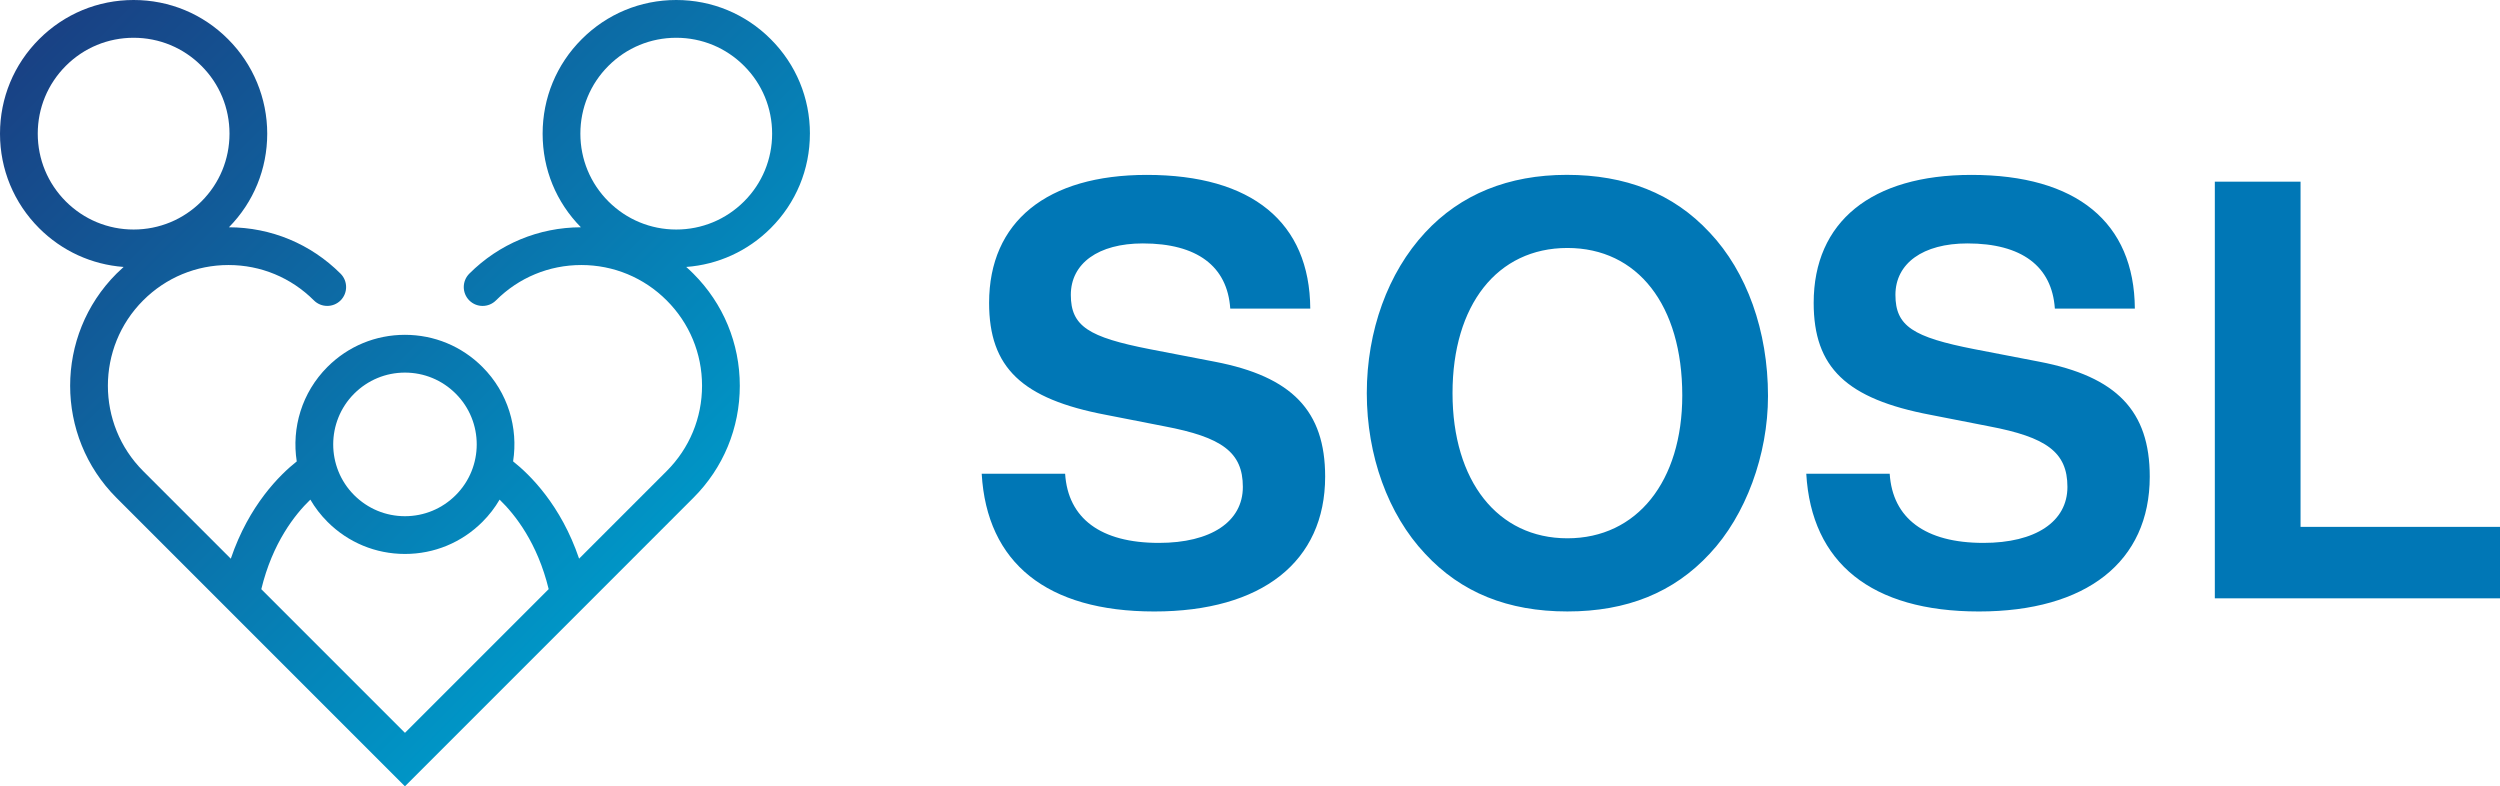 <?xml version="1.0" encoding="UTF-8"?>
<svg xmlns="http://www.w3.org/2000/svg" xmlns:xlink="http://www.w3.org/1999/xlink" version="1.1" viewBox="0 0 1000 314.52">
  <defs>
    <style>
      #znak { fill: url(#prechod); }
      #text { fill: #0077b6; }
    </style>
    <linearGradient id="prechod" x1="50.68" y1="-19.36" x2="273.27" y2="203.22" gradientUnits="userSpaceOnUse">
      <stop offset="0" stop-color="#194184"/>
      <stop offset="1" stop-color="#0095c6"/>
    </linearGradient>
  </defs>
  <g id="SOSL">
    <path id="znak" d="M323.97,53.47c0-14.29-5.56-27.71-15.67-37.8C298.21,5.56,284.78,0,270.5,0s-27.71,5.56-37.8,15.67c-10.11,10.09-15.65,23.51-15.65,37.8s5.42,27.38,15.31,37.44c-16.87.05-32.72,6.64-44.64,18.56-2.95,2.95-2.95,7.75,0,10.7,2.94,2.94,7.73,2.94,10.68-.02,9.11-9.11,21.24-14.14,34.13-14.14s25.02,5.03,34.14,14.15c9.12,9.11,14.15,21.24,14.15,34.13s-5.03,25.02-14.15,34.14l-35.03,35.03c-7.29-21.49-19.73-33.63-26.4-38.91,2.09-13.35-2-27.51-12.28-37.78-8.28-8.28-19.27-12.84-30.99-12.84s-22.71,4.56-30.99,12.84c-10.28,10.28-14.37,24.44-12.28,37.8-6.69,5.28-19.1,17.43-26.38,38.91l-35.05-35.05c-18.82-18.82-18.82-49.45,0-68.27,9.12-9.12,21.24-14.15,34.14-14.15s25.02,5.03,34.14,14.14c2.95,2.95,7.73,2.95,10.68.02,2.95-2.95,2.95-7.75,0-10.7-11.93-11.92-27.79-18.51-44.66-18.56,9.89-10.06,15.32-23.34,15.32-37.44s-5.56-27.71-15.67-37.8C81.16,5.56,67.73,0,53.45,0S25.76,5.56,15.65,15.67C5.56,25.76,0,39.17,0,53.47s5.56,27.69,15.65,37.8c9.15,9.14,21.02,14.56,33.8,15.51-.97.86-1.92,1.77-2.86,2.69-24.71,24.73-24.71,64.95,0,89.66l115.38,115.4,115.38-115.4c11.98-11.96,18.57-27.9,18.57-44.83s-6.59-32.85-18.57-44.83c-.92-.92-1.87-1.83-2.86-2.69,12.76-.94,24.66-6.37,33.8-15.51,10.11-10.11,15.67-23.52,15.67-37.8ZM26.33,80.58c-7.23-7.25-11.23-16.88-11.23-27.12s4-19.88,11.23-27.12c7.25-7.25,16.88-11.23,27.12-11.23s19.88,3.98,27.12,11.23c7.25,7.23,11.23,16.87,11.23,27.12s-3.98,19.87-11.23,27.12c-7.23,7.23-16.87,11.23-27.12,11.23s-19.87-4-27.12-11.23ZM141.67,157.46c5.44-5.42,12.64-8.42,20.31-8.42s14.89,3,20.31,8.42c11.2,11.18,11.2,29.41,0,40.6-5.42,5.42-12.64,8.42-20.31,8.42s-14.87-3-20.31-8.42c-11.18-11.18-11.18-29.41,0-40.6ZM161.98,293.13l-57.46-57.46c4.48-18.49,13.4-29.83,19.62-35.82,1.86,3.19,4.14,6.17,6.86,8.89,8.28,8.28,19.29,12.84,30.99,12.84s22.71-4.56,30.99-12.84c2.72-2.72,5-5.7,6.86-8.89,6.2,5.98,15.14,17.32,19.63,35.8l-57.48,57.48ZM270.5,91.81c-10.25,0-19.87-4-27.12-11.23-7.25-7.25-11.23-16.88-11.23-27.12s3.98-19.88,11.23-27.12c7.25-7.25,16.87-11.23,27.12-11.23s19.87,3.98,27.12,11.23c7.25,7.23,11.23,16.87,11.23,27.12s-3.98,19.87-11.23,27.12c-7.25,7.23-16.87,11.23-27.12,11.23Z"/>
    <path id="text" d="M920.22,210.75h79.78v28.57h-114.07V72.68h34.29v138.07ZM821.94,123.43c-1.14-16.92-13.26-26.06-34.97-26.06-17.83,0-28.8,8-28.8,20.57s7.09,16.92,31.55,21.72l26.06,5.03c30.86,5.94,44.12,19.66,44.12,45.95,0,34.06-25.37,53.95-68.35,53.95s-66.98-19.43-69.04-55.09h33.37c1.14,17.83,14.17,27.66,37.49,27.66,20.8,0,33.6-8.46,33.6-22.4s-8.46-19.89-31.32-24.23l-23.32-4.57c-33.83-6.4-46.86-18.97-46.86-44.8,0-32.46,23.09-51.2,63.09-51.2,42.06,0,65.15,18.97,65.38,53.49h-32ZM683.88,93.02c14.86,15.77,23.32,39.32,23.32,65.38,0,23.55-8.92,47.78-23.32,63.09-14.4,15.54-33.14,23.09-56.92,23.09s-42.52-7.54-56.92-23.09c-14.86-15.77-23.32-39.32-23.32-64.23s8.46-48.23,23.32-64.23c14.17-15.32,33.37-23.09,56.69-23.09s42.52,7.31,57.15,23.09ZM581.01,157.26c0,35.2,18.06,58.06,45.95,58.06s45.95-22.86,45.95-57.15c0-36.12-17.83-58.98-45.95-58.98s-45.95,22.86-45.95,58.06ZM492.1,123.43c-1.14-16.92-13.26-26.06-34.97-26.06-17.83,0-28.8,8-28.8,20.57s7.09,16.92,31.55,21.72l26.06,5.03c30.86,5.94,44.12,19.66,44.12,45.95,0,34.06-25.37,53.95-68.35,53.95s-66.98-19.43-69.03-55.09h33.37c1.14,17.83,14.17,27.66,37.49,27.66,20.8,0,33.6-8.46,33.6-22.4s-8.46-19.89-31.32-24.23l-23.32-4.57c-33.83-6.4-46.86-18.97-46.86-44.8,0-32.46,23.09-51.2,63.09-51.2,42.06,0,65.15,18.97,65.38,53.49h-32Z"/>
  </g>
</svg>
